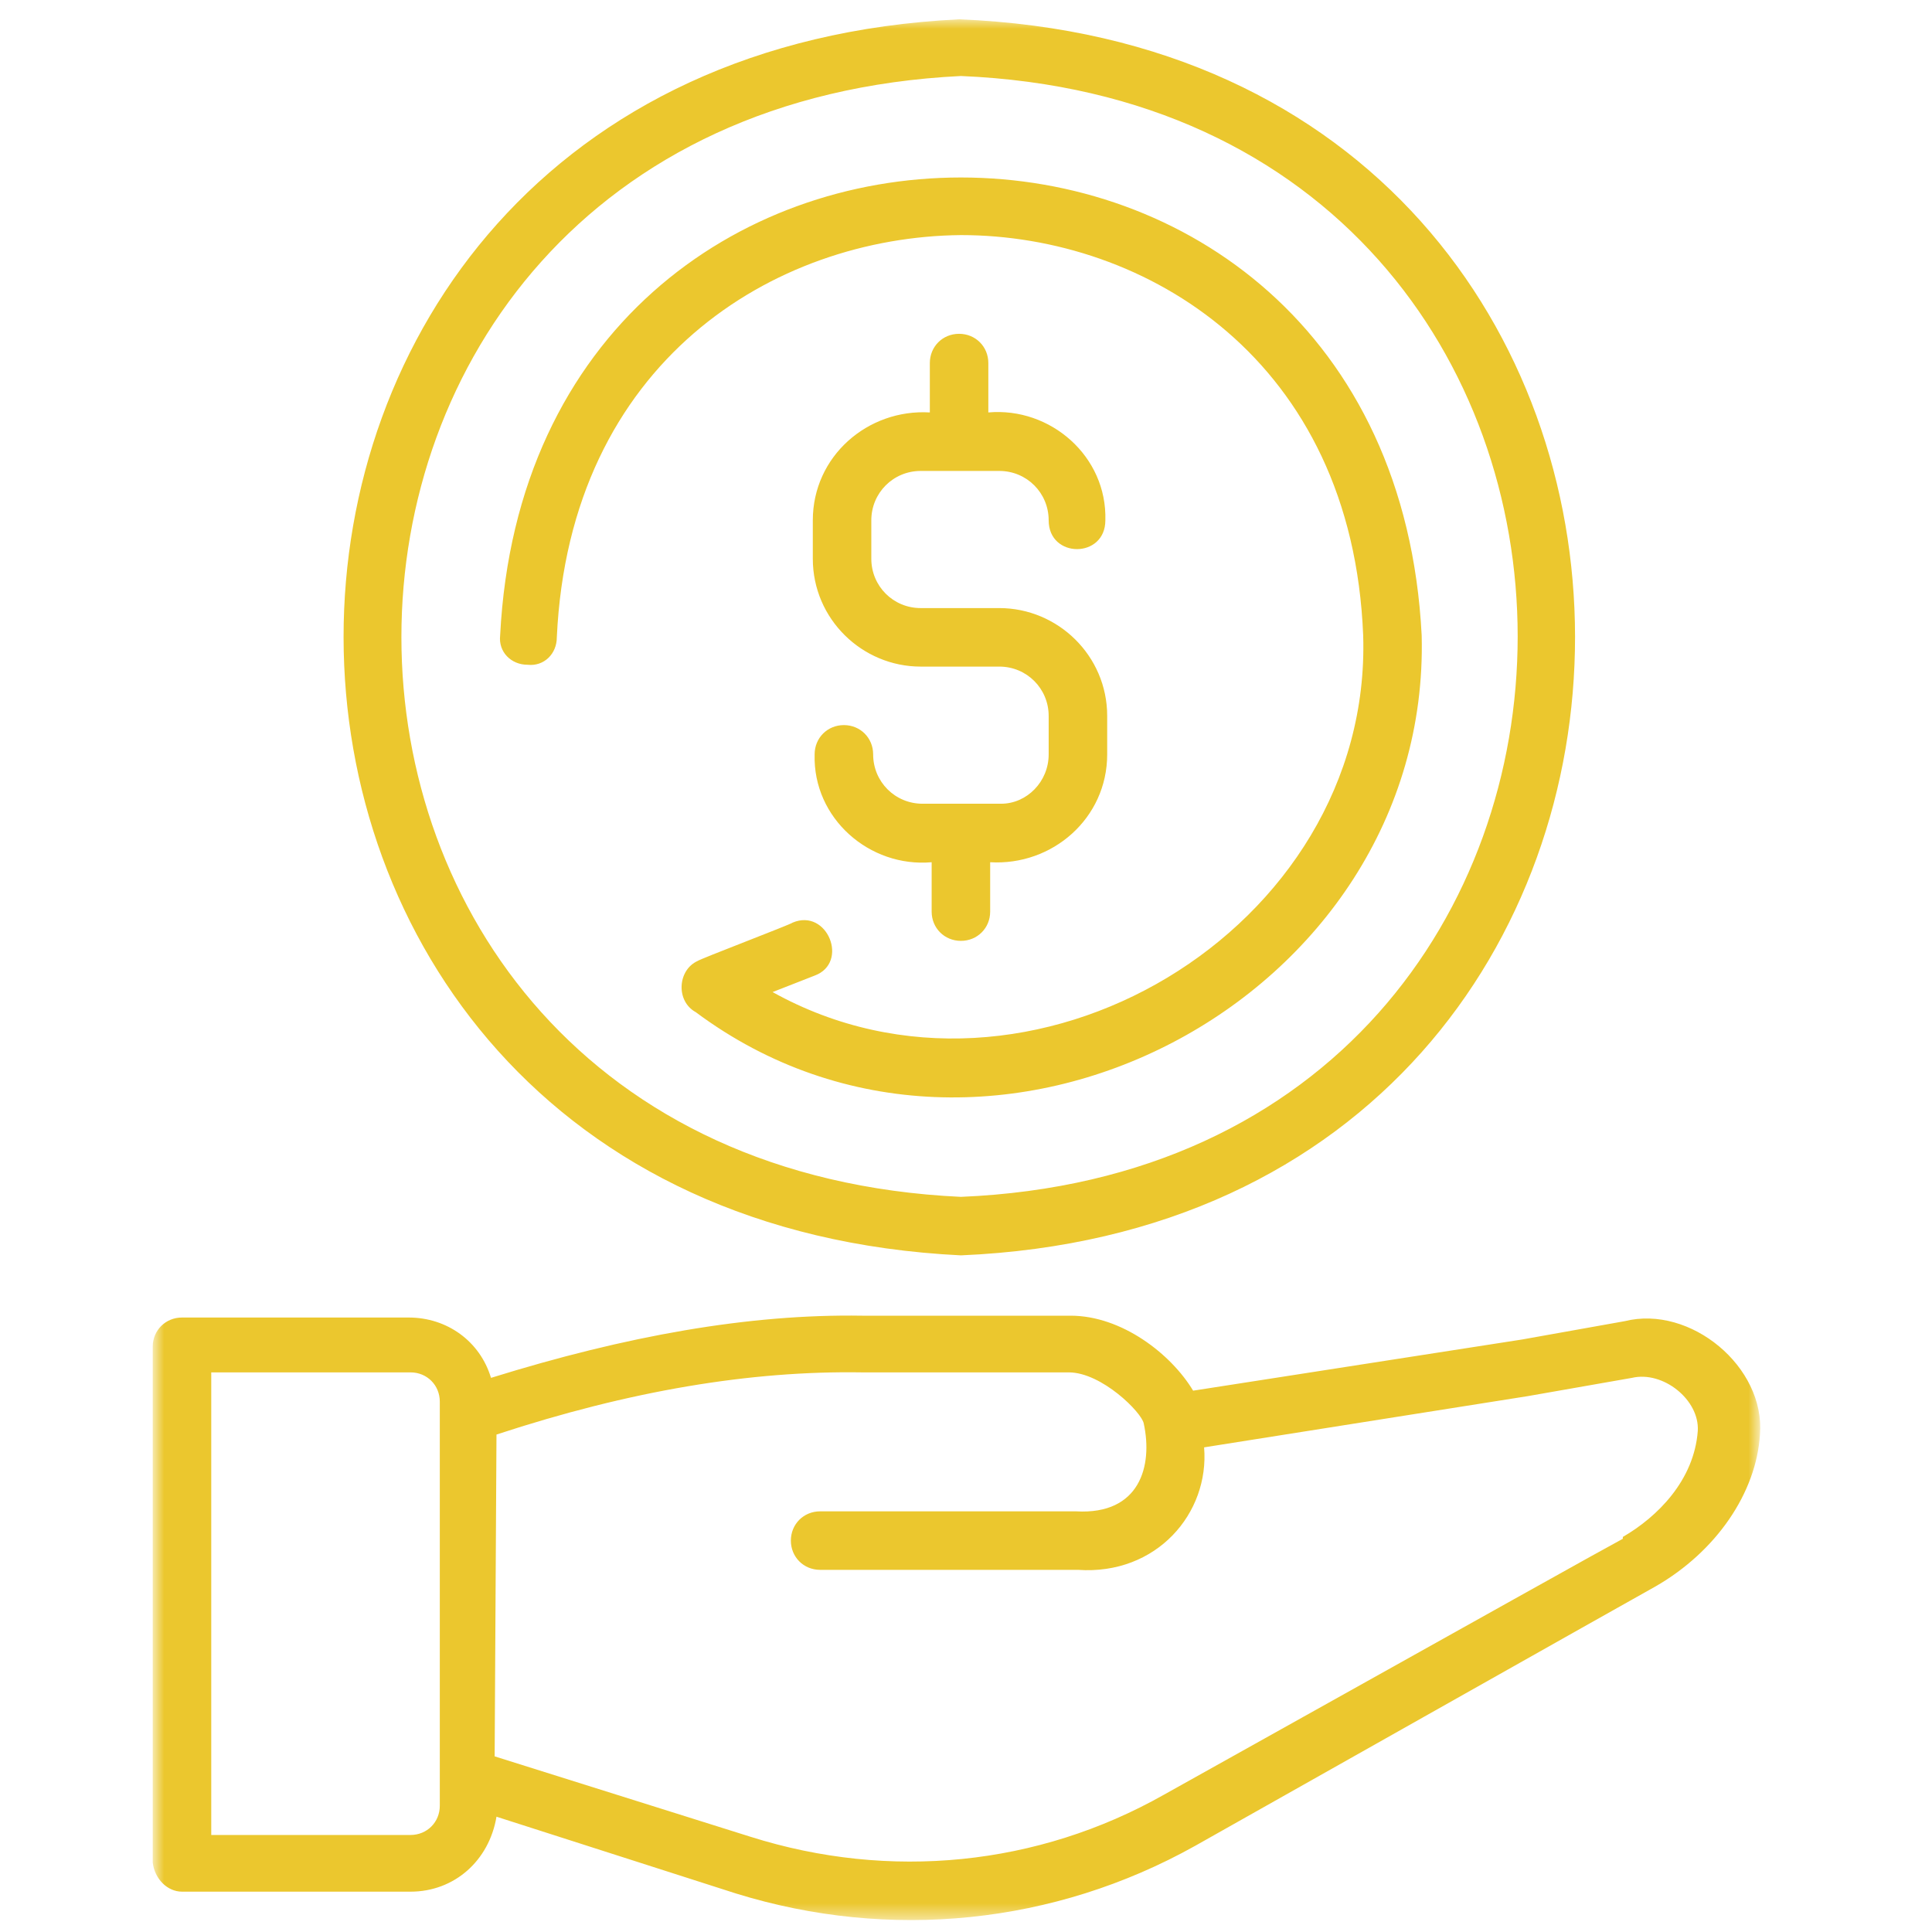 <svg width="100" height="100" viewBox="0 0 100 100" fill="none" xmlns="http://www.w3.org/2000/svg">
<mask id="mask0_979_631" style="mask-type:luminance" maskUnits="userSpaceOnUse" x="8" y="1" width="83" height="99">
<path d="M91 1H8V99.427H91V1Z" fill="white"/>
</mask>
<g mask="url(#mask0_979_631)">
<path d="M54.279 39.046V37.058C54.279 35.639 53.144 34.503 51.724 34.503H47.654C44.626 34.503 42.071 32.042 42.071 28.919V26.932C42.071 23.619 44.91 21.159 48.128 21.348V18.793C48.128 17.941 48.79 17.278 49.642 17.278C50.494 17.278 51.156 17.941 51.156 18.793V21.348C54.374 21.064 57.308 23.619 57.213 26.932C57.213 28.919 54.279 28.919 54.279 26.932C54.279 25.512 53.144 24.376 51.724 24.376H47.654C46.235 24.376 45.099 25.512 45.099 26.932V28.919C45.099 30.339 46.235 31.474 47.654 31.474H51.724C54.752 31.474 57.308 33.935 57.308 37.058V39.046C57.308 42.358 54.469 44.819 51.251 44.629V47.185C51.251 48.036 50.588 48.699 49.737 48.699C48.885 48.699 48.222 48.036 48.222 47.185V44.629C45.005 44.913 42.071 42.358 42.165 39.046C42.165 38.194 42.828 37.531 43.68 37.531C44.531 37.531 45.194 38.194 45.194 39.046C45.194 40.465 46.33 41.601 47.749 41.601H51.819C53.144 41.601 54.279 40.465 54.279 39.046ZM10.934 71.034H21.25C22.102 71.034 22.764 71.697 22.764 72.549V93.464C22.764 94.316 22.102 94.978 21.25 94.978H10.934V71.034ZM25.698 74.252C32.607 71.981 38.853 70.94 44.626 71.034H55.32C57.024 71.034 59.106 73.116 59.201 73.684C59.674 75.861 59.011 78.416 55.699 78.227H42.449C41.597 78.227 40.935 78.889 40.935 79.741C40.935 80.593 41.597 81.255 42.449 81.255H55.794C59.863 81.539 62.608 78.322 62.324 74.915L79.075 72.264L84.47 71.318C86.079 70.94 87.972 72.454 87.877 74.063C87.688 76.618 85.795 78.511 83.997 79.552V79.647C82.766 80.309 78.034 82.959 60.242 92.896C53.712 96.587 46.046 97.344 38.853 95.073L25.603 90.909L25.698 74.252ZM9.42 97.912H21.25C23.521 97.912 25.319 96.303 25.698 94.032L38.096 98.007C46.046 100.468 54.563 99.616 61.851 95.546C61.851 95.546 85.511 82.202 85.7 82.107C88.823 80.309 90.905 77.281 91.095 74.252C91.379 70.75 87.498 67.532 84.091 68.384L78.791 69.331L61.756 71.981C60.62 70.088 58.065 68.1 55.415 68.1H44.626C38.758 68.006 32.417 69.141 25.414 71.318C24.846 69.425 23.142 68.195 21.155 68.195H9.42C8.568 68.195 7.905 68.858 7.905 69.709V96.398C8 97.25 8.662 97.912 9.42 97.912ZM28.821 32.989C28.821 33.84 28.159 34.503 27.307 34.408C26.455 34.408 25.792 33.746 25.887 32.894C27.496 1.284 71.977 1.284 73.586 32.894C74.059 51.727 51.251 63.747 36.014 52.39C34.973 51.822 35.067 50.213 36.108 49.74C36.203 49.645 40.935 47.847 41.03 47.753C42.828 46.995 43.964 49.835 42.165 50.497L39.989 51.349C53.238 58.731 71.031 48.131 70.558 32.894C69.99 18.603 59.295 12.168 49.737 12.168C40.083 12.262 29.483 18.698 28.821 32.989ZM49.737 3.934C88.161 5.543 88.161 60.34 49.737 61.949C11.123 60.151 11.123 5.827 49.737 3.934ZM49.737 64.977C92.136 63.179 92.136 2.704 49.642 1C7.148 3.082 7.148 62.895 49.737 64.977Z" fill="#EBC72E"/>
</g>
</svg>
